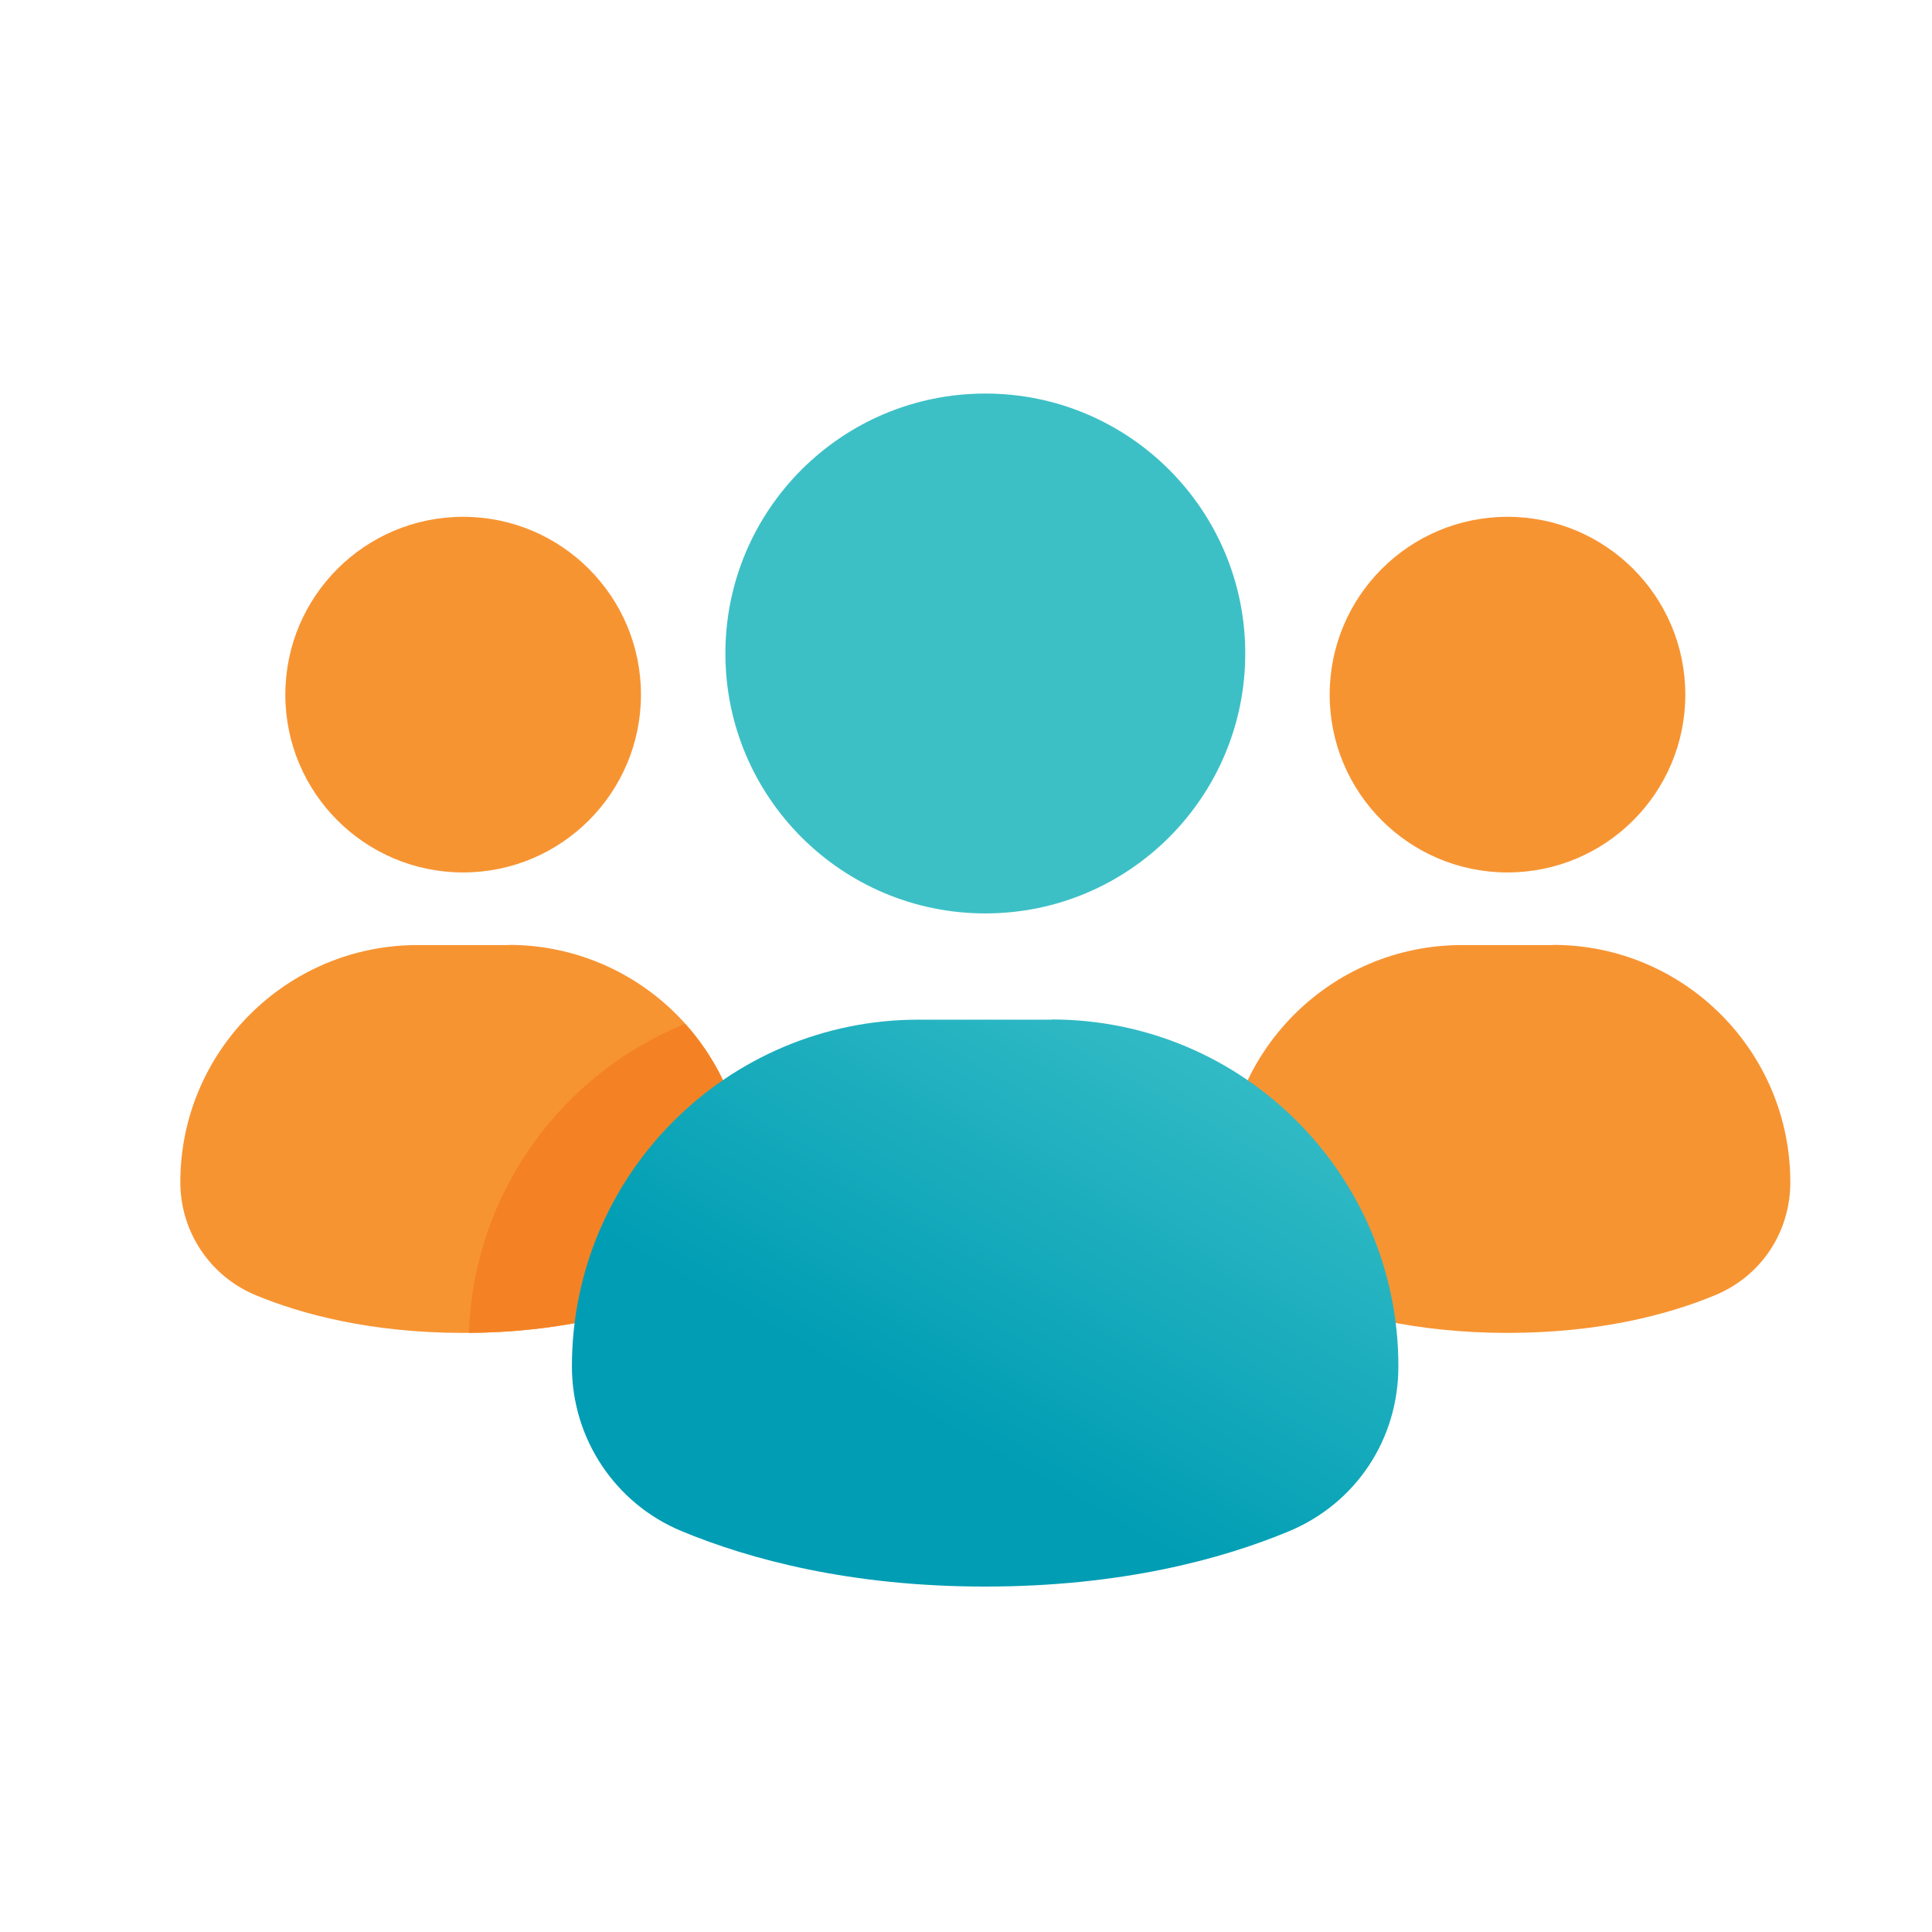 <?xml version="1.0" encoding="UTF-8"?><svg id="Layer_2" xmlns="http://www.w3.org/2000/svg" xmlns:xlink="http://www.w3.org/1999/xlink" viewBox="0 0 108 108"><defs><style>.cls-1{fill:none;}.cls-2{fill:url(#linear-gradient);}.cls-3{fill:#f79432;}.cls-4{fill:#f48225;}.cls-5{fill:#3cc0c6;}</style><linearGradient id="linear-gradient" x1="52.49" y1="79.75" x2="75.5" y2="38.91" gradientUnits="userSpaceOnUse"><stop offset="0" stop-color="#009db4"/><stop offset="1" stop-color="#5bd3d3"/></linearGradient></defs><g id="Layer_1-2"><rect class="cls-1" width="108" height="108"/><path class="cls-3" d="m86.82,52.83h-5.1c-7.32,0-13.26,5.94-13.26,13.26h0c0,2.76,1.66,5.25,4.21,6.31s6.45,2.11,11.6,2.11,9.01-1.03,11.61-2.11,4.2-3.55,4.2-6.31h0c0-7.33-5.94-13.27-13.26-13.27Z"/><circle class="cls-3" cx="84.27" cy="38.83" r="9.94"/><path class="cls-3" d="m28.44,52.83h-5.1c-7.32,0-13.26,5.94-13.26,13.26h0c0,2.76,1.66,5.25,4.21,6.31s6.45,2.11,11.6,2.11,9.01-1.03,11.61-2.11,4.2-3.55,4.2-6.31h0c0-7.33-5.94-13.27-13.26-13.27Z"/><path class="cls-4" d="m26.2,74.51c5.03-.04,8.77-1.05,11.32-2.11s4.19-3.55,4.19-6.31h0c0-3.41-1.3-6.51-3.41-8.86-6.9,2.79-11.82,9.44-12.09,17.28Z"/><circle class="cls-3" cx="25.89" cy="38.83" r="9.94"/><path class="cls-2" d="m58.81,57h-7.46c-10.7,0-19.38,8.68-19.38,19.38h0c0,4.03,2.41,7.67,6.13,9.21,3.81,1.58,9.43,3.1,16.97,3.1s13.19-1.51,16.98-3.09,6.12-5.19,6.12-9.21v-.02c0-10.7-8.68-19.38-19.38-19.38Z"/><circle class="cls-5" cx="55.08" cy="36.53" r="14.53"/></g></svg>